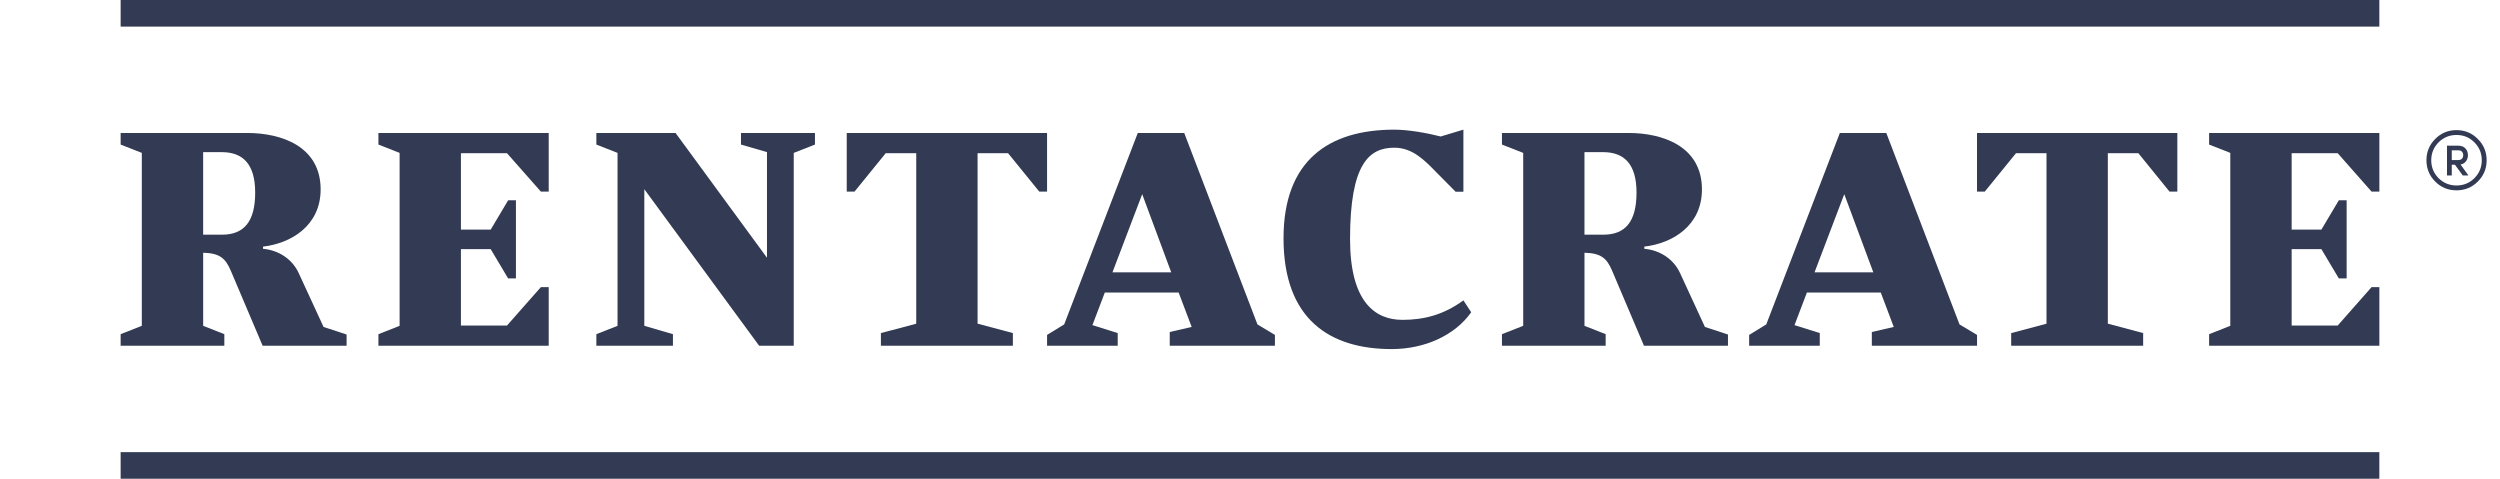 <?xml version="1.0" encoding="utf-8"?>
<!-- Generator: Adobe Illustrator 16.0.4, SVG Export Plug-In . SVG Version: 6.00 Build 0)  -->
<!DOCTYPE svg PUBLIC "-//W3C//DTD SVG 1.1//EN" "http://www.w3.org/Graphics/SVG/1.1/DTD/svg11.dtd">
<svg version="1.1" id="Layer_1" xmlns="http://www.w3.org/2000/svg" xmlns:xlink="http://www.w3.org/1999/xlink" x="0px" y="0px"
	 width="188px" height="36px" viewBox="0 0 188 36" enable-background="new 0 0 188 36" xml:space="preserve">
<g>
	<rect x="9.072" y="34" fill="#323B53" width="169.855" height="2"/>
	<path fill="#323B53" d="M26.064,25.156V26H19.75l-2.402-5.66c-0.395-0.926-0.842-1.306-2.07-1.333v5.495l1.592,0.628V26H9.072
		v-0.87l1.592-0.628V11.497l-1.592-0.626V10h9.53c2.516,0,5.51,0.979,5.51,4.244c0,2.719-2.212,4.056-4.333,4.301v0.164
		c1.198,0.108,2.206,0.789,2.682,1.823l1.871,4.054L26.064,25.156z M15.277,17.647h1.426c1.62,0,2.487-0.952,2.487-3.162
		c0-2.145-0.921-3.044-2.517-3.044h-1.396V17.647z"/>
	<polygon fill="#323B53" points="34.662,11.523 38.128,11.523 40.673,14.408 41.263,14.408 41.263,10 28.456,10 28.459,10.871 
		30.05,11.497 30.05,24.502 28.459,25.13 28.456,26 41.263,26 41.263,21.593 40.673,21.593 38.128,24.478 34.662,24.478 
		34.662,18.735 36.9,18.735 38.212,20.938 38.798,20.938 38.798,15.062 38.212,15.062 36.9,17.268 34.662,17.268 	"/>
	<polygon fill="#323B53" points="63.674,10 63.674,14.408 64.261,14.408 66.604,11.523 68.901,11.523 68.901,24.341 66.244,25.048 
		66.244,26 76.168,26 76.168,25.048 73.514,24.341 73.514,11.523 75.809,11.523 78.153,14.408 78.739,14.408 78.739,10 	"/>
	<path fill="#323B53" d="M129.943,25.156V26h-6.316l-2.404-5.66c-0.393-0.926-0.839-1.306-2.07-1.333v5.495l1.593,0.628V26h-7.799
		v-0.87l1.598-0.628V11.497l-1.598-0.626V10h9.533c2.517,0,5.506,0.979,5.506,4.244c0,2.719-2.206,4.056-4.333,4.301v0.164
		c1.203,0.108,2.209,0.789,2.686,1.823l1.871,4.054L129.943,25.156z M119.152,17.647h1.427c1.622,0,2.487-0.952,2.487-3.162
		c0-2.145-0.921-3.044-2.516-3.044h-1.398V17.647z"/>
	<path fill="#323B53" d="M104.85,9.75c1.031,0,2.432,0.243,3.493,0.514l1.705-0.514v4.667h-0.587l-1.397-1.409
		c-0.95-0.979-1.848-1.901-3.214-1.901c-1.903,0-3.326,1.223-3.326,6.866c0,4.722,1.869,6.08,3.94,6.08
		c1.62,0,3.101-0.38,4.584-1.466l0.587,0.895c-1.229,1.739-3.494,2.769-5.982,2.769c-4.642,0-8.132-2.227-8.132-8.33
		C96.521,12.057,99.928,9.75,104.85,9.75z"/>
	<polygon fill="#323B53" points="172.332,11.523 175.797,11.523 178.341,14.408 178.928,14.408 178.928,10 166.125,10 
		166.125,10.871 167.718,11.497 167.718,24.502 166.125,25.13 166.125,26 178.928,26 178.928,21.593 178.341,21.593 175.797,24.478 
		172.332,24.478 172.332,18.735 174.568,18.735 175.88,20.938 176.467,20.938 176.467,15.062 175.88,15.062 174.568,17.268 
		172.332,17.268 	"/>
	<polygon fill="#323B53" points="148.671,10 148.671,14.408 149.256,14.408 151.6,11.523 153.897,11.523 153.897,24.341 
		151.241,25.048 151.241,26 161.165,26 161.165,25.048 158.509,24.341 158.509,11.523 160.807,11.523 163.147,14.408 
		163.736,14.408 163.736,10 	"/>
	<path fill="#323B53" d="M147.355,24.396L141.85,10h-3.494l-5.534,14.396l-1.286,0.789V26h5.311v-0.952l-1.899-0.599l0.93-2.449
		h5.557l0.976,2.586l-1.649,0.38V26h7.912v-0.815L147.355,24.396z M140.873,20.477h-4.419l2.234-5.875L140.873,20.477z"/>
	<path fill="#323B53" d="M94.56,24.396L89.054,10h-3.493l-5.535,14.396l-1.286,0.789V26h5.312v-0.952l-1.902-0.599L83.081,22h5.553
		l0.98,2.586l-1.65,0.38V26h7.91v-0.815L94.56,24.396z M88.075,20.477h-4.418l2.236-5.875L88.075,20.477z"/>
	<polygon fill="#323B53" points="55.722,10 55.722,10.871 57.677,11.439 57.677,19.382 50.802,10 44.846,10 44.846,10.871 
		46.439,11.497 46.439,24.502 44.846,25.13 44.846,26 50.605,26 50.605,25.13 48.453,24.502 48.453,14.228 57.074,25.981 57.09,26 
		59.689,26 59.689,11.497 61.285,10.871 61.285,10 	"/>
	<g>
		<path fill="#323B53" d="M182.468,12.053c0-0.627,0.221-1.164,0.656-1.598c0.438-0.447,0.974-0.67,1.605-0.67
			c0.631,0,1.166,0.223,1.607,0.67c0.439,0.434,0.659,0.971,0.659,1.598c0,0.625-0.22,1.158-0.659,1.596
			c-0.441,0.445-0.977,0.664-1.607,0.664c-0.632,0-1.168-0.219-1.605-0.664C182.688,13.211,182.468,12.678,182.468,12.053z
			 M182.829,12.053c0,0.521,0.184,0.969,0.548,1.344c0.375,0.365,0.821,0.551,1.353,0.551c0.53,0,0.979-0.186,1.345-0.551
			c0.373-0.375,0.554-0.822,0.554-1.344s-0.181-0.975-0.554-1.346c-0.366-0.371-0.814-0.557-1.345-0.557
			c-0.531,0-0.978,0.186-1.353,0.557C183.013,11.078,182.829,11.531,182.829,12.053z M185.201,13.197l-0.59-0.811h-0.238v0.811
			h-0.359v-2.242h0.865c0.457,0,0.71,0.328,0.71,0.719c0,0.332-0.2,0.639-0.555,0.697l0.594,0.826H185.201z M184.373,12.035h0.493
			c0.494,0.023,0.485-0.748,0.013-0.729h-0.506V12.035z"/>
	</g>
	<rect x="9.072" fill="#323B53" width="169.855" height="2"/>
	<rect fill="none" width="188" height="36"/>
</g>
</svg>

